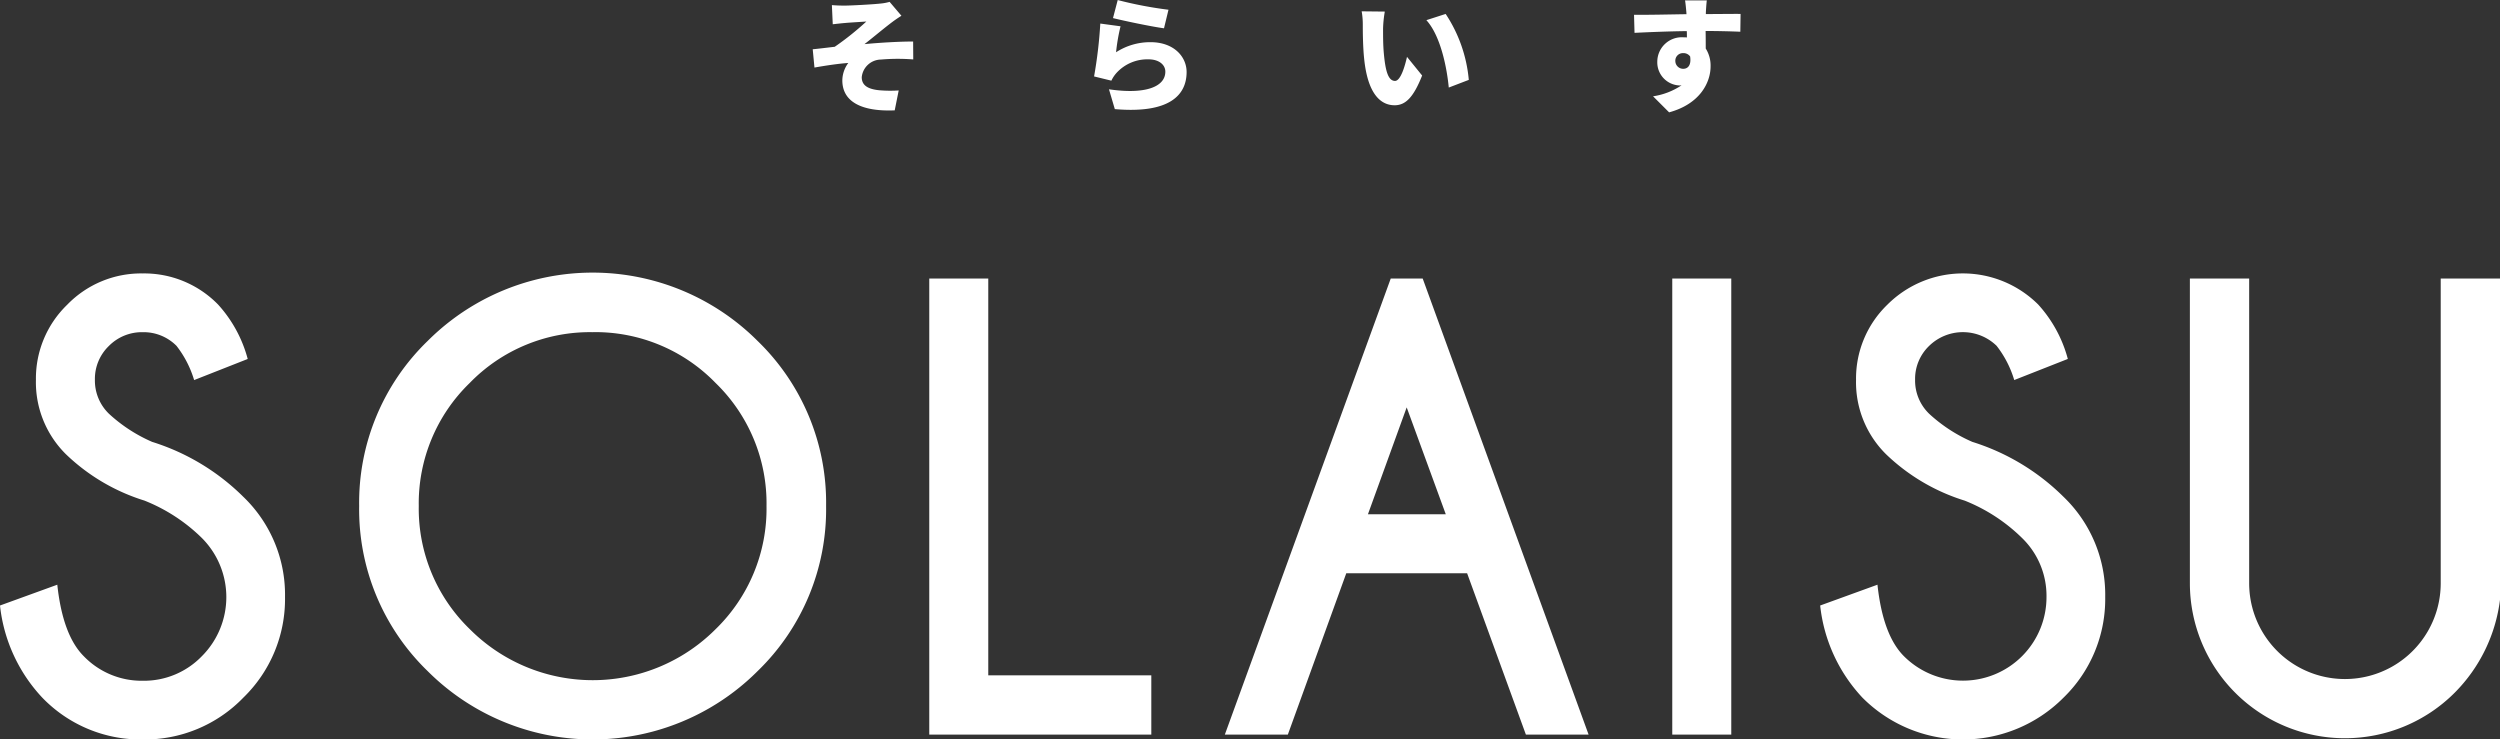 <svg xmlns="http://www.w3.org/2000/svg" width="241.116" height="71.319"><rect width="100%" height="100%" fill="#333333" stroke="none"/><defs><clipPath id="a"><path fill="#fff" d="M0 0h241.116v45.03H0z"/></clipPath></defs><g fill="#fff"><path d="M80.232.492l.084 1.848c.444-.048.876-.1 1.164-.12.48-.048 1.608-.108 2.076-.144a27.661 27.661 0 01-3.048 2.436c-.636.072-1.488.18-2.124.24l.168 1.764c1.08-.192 2.268-.372 3.264-.444a2.867 2.867 0 00-.576 1.68c0 2.088 1.9 3.024 5.052 2.892l.384-1.92a12.593 12.593 0 01-1.884-.02c-1.068-.108-1.68-.456-1.68-1.26a1.887 1.887 0 011.848-1.7 19 19 0 013.12-.012l-.012-1.728c-1.308 0-3.2.108-4.692.252.744-.576 1.608-1.308 2.448-1.956a13.378 13.378 0 011.116-.78L85.8.18a4.764 4.764 0 01-.936.168c-.756.084-2.88.192-3.384.192-.432 0-.816-.012-1.248-.048zM107.8.004l-.456 1.74c.948.24 3.66.816 4.92.984l.432-1.788A37.959 37.959 0 01107.8.004zm.276 2.532l-1.956-.264a43.6 43.6 0 01-.6 5.1l1.668.408a3.054 3.054 0 01.492-.744 4.027 4.027 0 013.104-1.312c.96 0 1.608.5 1.608 1.188 0 1.464-1.932 2.22-5.436 1.7l.564 1.912c5.28.456 6.924-1.356 6.924-3.576 0-1.476-1.224-2.88-3.48-2.88a6.045 6.045 0 00-3.324.972 18.532 18.532 0 01.432-2.508zm25.484-1.42l-2.232-.024a7.165 7.165 0 01.108 1.3c0 .756.012 2.136.132 3.276.332 3.272 1.512 4.484 2.94 4.484 1.044 0 1.812-.748 2.652-2.868l-1.46-1.8c-.184.82-.6 2.32-1.156 2.32-.7 0-.936-1.1-1.08-2.676-.072-.8-.072-1.584-.072-2.376a11.234 11.234 0 01.168-1.636zm5.868.228l-1.86.6c1.4 1.536 1.992 4.692 2.16 6.5l1.932-.74a13.7 13.7 0 00-2.232-6.36zM164.616.036h-2.1c.036.18.084.624.132 1.2a.538.538 0 00.012.132c-1.548.024-3.672.072-5.064.06l.048 1.74c1.464-.072 3.24-.144 5.04-.168.012.2.012.408.012.612a2.41 2.41 0 00-.3-.012 2.367 2.367 0 00-2.556 2.34 2.227 2.227 0 002.124 2.3 1.3 1.3 0 00.216-.012 6.72 6.72 0 01-2.748 1.06l1.548 1.548c3-.816 4-2.9 4-4.44a3.088 3.088 0 00-.468-1.716c0-.5 0-1.116-.012-1.692a87.63 87.63 0 013.348.072l.024-1.716c-.624-.012-2.232.012-3.348.012v-.132c.008-.22.056-.96.092-1.188zm-3.036 5.868a.731.731 0 01.768-.78.776.776 0 01.66.324c.132.912-.276 1.188-.66 1.188a.758.758 0 01-.768-.732z"/><g transform="translate(0 26.289)" clip-path="url(#a)"><path d="M13.938 21.993a19.073 19.073 0 01-7.573-4.467 9.759 9.759 0 01-2.9-7.189 9.889 9.889 0 013.01-7.23 9.918 9.918 0 017.3-3.024 9.944 9.944 0 017.258 3 12.613 12.613 0 012.858 5.25l-5.168 2.035a10.013 10.013 0 00-1.7-3.3 4.468 4.468 0 00-3.244-1.319 4.478 4.478 0 00-3.279 1.33 4.41 4.41 0 00-1.347 3.258 4.452 4.452 0 001.347 3.271 14.835 14.835 0 004.178 2.722 21.627 21.627 0 018.77 5.278 13.085 13.085 0 014.041 9.677 13.244 13.244 0 01-4.027 9.718 13.212 13.212 0 01-9.691 4.027 13.174 13.174 0 01-9.7-4.041A15.388 15.388 0 010 32.11l5.526-2.007q.522 4.866 2.557 6.9a7.757 7.757 0 005.69 2.364 7.758 7.758 0 005.691-2.364 8.063 8.063 0 000-11.409 16.688 16.688 0 00-5.526-3.6M73.074 6.6a21.691 21.691 0 016.6 15.917 21.691 21.691 0 01-6.6 15.914 22.5 22.5 0 01-31.834 0 21.691 21.691 0 01-6.6-15.917A21.691 21.691 0 0141.241 6.6a22.5 22.5 0 0131.833 0m-15.917-.852a16.16 16.16 0 00-11.862 4.907 16.161 16.161 0 00-4.907 11.862A16.178 16.178 0 0045.31 34.39a16.741 16.741 0 0023.711 0 16.2 16.2 0 004.907-11.876 16.162 16.162 0 00-4.907-11.862 16.162 16.162 0 00-11.862-4.907m32.465 38.817V.577h5.691v38.267h15.725v5.718zM137.215.577l16 43.985h-6.048l-5.669-15.561h-11.655l-5.636 15.56h-6.076l16-43.985zm2.226 22.735l-3.771-10.311-3.738 10.309zM161.284.577h5.691v43.985h-5.691zm28.198 21.416a19.073 19.073 0 01-7.573-4.467 9.759 9.759 0 01-2.9-7.189 9.889 9.889 0 013.01-7.23 10.3 10.3 0 0114.557-.027 12.613 12.613 0 012.858 5.25l-5.168 2.035a10.014 10.014 0 00-1.7-3.3 4.664 4.664 0 00-6.515.014 4.411 4.411 0 00-1.347 3.258 4.452 4.452 0 001.347 3.271 14.835 14.835 0 004.178 2.722 21.627 21.627 0 018.77 5.278 13.085 13.085 0 014.041 9.677 13.244 13.244 0 01-4.027 9.718 13.672 13.672 0 01-19.395-.014 15.388 15.388 0 01-4.069-8.879l5.526-2.007q.522 4.866 2.557 6.9a8.055 8.055 0 0013.745-5.718 7.759 7.759 0 00-2.364-5.691 16.688 16.688 0 00-5.526-3.6M235.398.577h5.718v30.982a15.4 15.4 0 01-4.371 8.962 14.955 14.955 0 01-25.539-10.556V.577h5.718v29.388a9.237 9.237 0 0018.474 0z"/></g></g></svg>